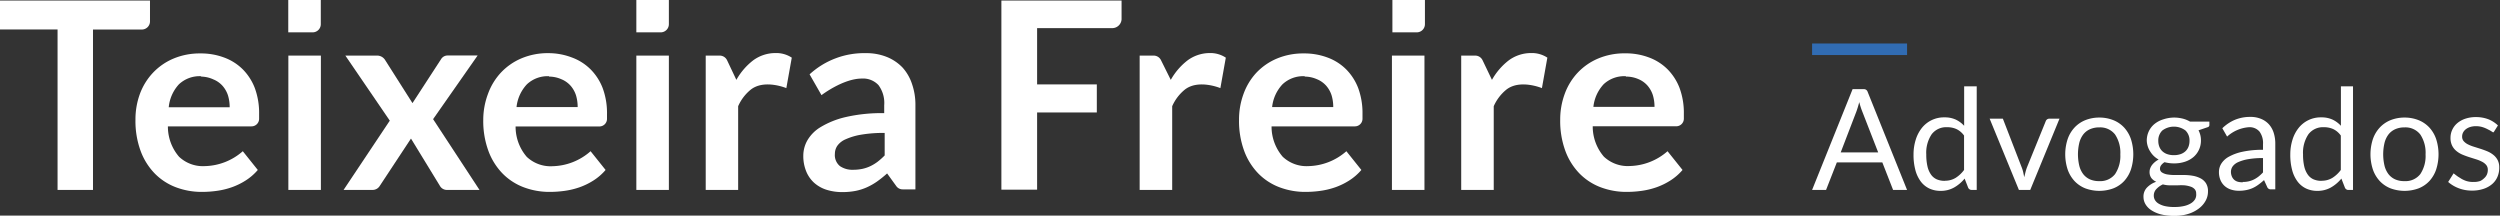 <svg xmlns="http://www.w3.org/2000/svg" viewBox="0 0 266.68 23"><rect x="0" y="0" width="266.68" height="23" fill="#333333" stroke="none"/><defs><style>.cls-1{fill:#fff;}.cls-2{fill:#316cb3;}</style></defs><title>teixeira-freire-advogados</title><g id="Camada_2" data-name="Camada 2"><g id="Layer_2" data-name="Layer 2"><path class="cls-1" d="M16,.06V2.28a.87.87,0,0,1-.87.87H9.92V20.26H6.14V3.14H0V.06Z"/><path class="cls-1" d="M143.62,16.13l1.6,2a5.79,5.79,0,0,1-1.29,1.12,7.24,7.24,0,0,1-1.5.73,8.21,8.21,0,0,1-1.59.38,11.48,11.48,0,0,1-1.57.11,7.75,7.75,0,0,1-2.8-.5,6.27,6.27,0,0,1-2.25-1.47,6.87,6.87,0,0,1-1.5-2.4,9.25,9.25,0,0,1-.55-3.32,7.89,7.89,0,0,1,.48-2.76A6.62,6.62,0,0,1,134,7.78a6.45,6.45,0,0,1,2.18-1.52,7.22,7.22,0,0,1,2.9-.56,7,7,0,0,1,2.51.43,5.5,5.5,0,0,1,2,1.26,5.78,5.78,0,0,1,1.29,2,7.66,7.66,0,0,1,.46,2.76s0,.25,0,.54a.81.81,0,0,1-.81.79h-8.89a4.92,4.92,0,0,0,1.19,3.24,3.7,3.7,0,0,0,2.75,1A6.33,6.33,0,0,0,143.62,16.13Zm-4.44-8A3.22,3.22,0,0,0,136.8,9a4.19,4.19,0,0,0-1.1,2.42h6.52a4.29,4.29,0,0,0-.18-1.26,2.92,2.92,0,0,0-.56-1,2.66,2.66,0,0,0-1-.71A3.27,3.27,0,0,0,139.18,8.17Z"/><path class="cls-1" d="M63,16.13l1.6,2a5.79,5.79,0,0,1-1.29,1.12,7.24,7.24,0,0,1-1.5.73,8.21,8.21,0,0,1-1.59.38,11.48,11.48,0,0,1-1.57.11,7.75,7.75,0,0,1-2.8-.5,6.27,6.27,0,0,1-2.25-1.47,6.87,6.87,0,0,1-1.5-2.4,9.25,9.25,0,0,1-.55-3.32A7.89,7.89,0,0,1,52.06,10a6.62,6.62,0,0,1,1.37-2.25,6.45,6.45,0,0,1,2.18-1.52,7.22,7.22,0,0,1,2.9-.56A7,7,0,0,1,61,6.13,5.5,5.5,0,0,1,63,7.4a5.78,5.78,0,0,1,1.29,2,7.66,7.66,0,0,1,.46,2.76s0,.25,0,.54a.81.81,0,0,1-.81.79H55a4.92,4.92,0,0,0,1.19,3.24,3.7,3.7,0,0,0,2.75,1A6.33,6.33,0,0,0,63,16.13Zm-4.44-8A3.22,3.22,0,0,0,56.2,9a4.19,4.19,0,0,0-1.1,2.42h6.52a4.29,4.29,0,0,0-.18-1.26,2.92,2.92,0,0,0-.56-1,2.66,2.66,0,0,0-1-.71A3.27,3.27,0,0,0,58.58,8.17Z"/><path class="cls-1" d="M25.9,16.13l1.6,2a5.79,5.79,0,0,1-1.29,1.12,7.24,7.24,0,0,1-1.5.73,8.21,8.21,0,0,1-1.59.38,11.48,11.48,0,0,1-1.57.11,7.75,7.75,0,0,1-2.8-.5,6.27,6.27,0,0,1-2.25-1.47A6.87,6.87,0,0,1,15,16.1a9.25,9.25,0,0,1-.55-3.32A7.89,7.89,0,0,1,14.93,10,6.62,6.62,0,0,1,16.3,7.78a6.45,6.45,0,0,1,2.18-1.52,7.22,7.22,0,0,1,2.9-.56,7,7,0,0,1,2.51.43,5.5,5.5,0,0,1,2,1.26,5.78,5.78,0,0,1,1.29,2,7.66,7.66,0,0,1,.46,2.76s0,.25,0,.54a.81.81,0,0,1-.81.79H17.91a4.92,4.92,0,0,0,1.19,3.24,3.7,3.7,0,0,0,2.75,1A6.33,6.33,0,0,0,25.9,16.13Zm-4.44-8A3.22,3.22,0,0,0,19.08,9,4.19,4.19,0,0,0,18,11.44H24.5a4.29,4.29,0,0,0-.18-1.26,2.92,2.92,0,0,0-.56-1,2.66,2.66,0,0,0-1-.71A3.27,3.27,0,0,0,21.45,8.17Z"/><path class="cls-1" d="M177.88,16.13l1.6,2a5.79,5.79,0,0,1-1.29,1.12,7.24,7.24,0,0,1-1.5.73,8.21,8.21,0,0,1-1.59.38,11.48,11.48,0,0,1-1.57.11,7.75,7.75,0,0,1-2.8-.5,6.27,6.27,0,0,1-2.25-1.47,6.87,6.87,0,0,1-1.5-2.4,9.25,9.25,0,0,1-.55-3.32,7.89,7.89,0,0,1,.48-2.76,6.62,6.62,0,0,1,1.37-2.25,6.45,6.45,0,0,1,2.18-1.52,7.22,7.22,0,0,1,2.9-.56,7,7,0,0,1,2.51.43,5.5,5.5,0,0,1,2,1.26,5.78,5.78,0,0,1,1.29,2,7.66,7.66,0,0,1,.46,2.76s0,.25,0,.54a.81.81,0,0,1-.81.79H169.9a4.92,4.92,0,0,0,1.19,3.24,3.7,3.7,0,0,0,2.75,1A6.33,6.33,0,0,0,177.88,16.13Zm-4.44-8a3.22,3.22,0,0,0-2.37.85,4.19,4.19,0,0,0-1.1,2.42h6.52a4.29,4.29,0,0,0-.18-1.26,2.92,2.92,0,0,0-.56-1,2.66,2.66,0,0,0-1-.71A3.27,3.27,0,0,0,173.44,8.17Z"/><path class="cls-1" d="M124.89,8.52a6.84,6.84,0,0,1,1.79-2.08A4,4,0,0,1,129,5.66a3,3,0,0,1,1.76.49l-.58,3.25s-2.38-1-3.83.19a4.74,4.74,0,0,0-1.31,1.74v8.93h-3.47V5.93h1.49a.87.87,0,0,1,.79.5Z"/><path class="cls-1" d="M78.55,8.52a6.84,6.84,0,0,1,1.79-2.08,4,4,0,0,1,2.36-.78,3,3,0,0,1,1.76.49L83.88,9.4s-2.38-1-3.83.19a4.74,4.74,0,0,0-1.31,1.74v8.93H75.28V5.93h1.49a.87.87,0,0,1,.79.5Z"/><path class="cls-1" d="M159.15,8.52a6.84,6.84,0,0,1,1.79-2.08,4,4,0,0,1,2.36-.78,3,3,0,0,1,1.76.49l-.58,3.25s-2.38-1-3.83.19a4.74,4.74,0,0,0-1.31,1.74v8.93h-3.47V5.93h1.49a.87.87,0,0,1,.79.5Z"/><path class="cls-1" d="M94.63,18.5a11.87,11.87,0,0,1-1.07.86,6.55,6.55,0,0,1-1.09.62,5.58,5.58,0,0,1-1.19.38,7.22,7.22,0,0,1-1.4.13,5.54,5.54,0,0,1-1.69-.24,3.63,3.63,0,0,1-1.33-.74A3.34,3.34,0,0,1,86,18.28a4.32,4.32,0,0,1-.31-1.7,3.33,3.33,0,0,1,.43-1.6,4,4,0,0,1,1.43-1.43,9.13,9.13,0,0,1,2.65-1.06,17.05,17.05,0,0,1,4.12-.42v-.84a3.19,3.19,0,0,0-.61-2.15,2.24,2.24,0,0,0-1.78-.7c-2,0-4.3,1.77-4.3,1.77L86.36,7.93a8.6,8.6,0,0,1,6-2.26,5.82,5.82,0,0,1,2.25.41,4.79,4.79,0,0,1,1.68,1.14,4.91,4.91,0,0,1,1,1.75,6.7,6.7,0,0,1,.36,2.23v9H96.28a.82.82,0,0,1-.68-.36ZM91,18.11a4.71,4.71,0,0,0,1-.1,3.81,3.81,0,0,0,.85-.29,4.5,4.5,0,0,0,.77-.47,7,7,0,0,0,.75-.67v-2.4a14.2,14.2,0,0,0-2.53.19,6.74,6.74,0,0,0-1.64.49,2.1,2.1,0,0,0-.88.69,1.53,1.53,0,0,0-.26.86,1.51,1.51,0,0,0,.54,1.31A2.34,2.34,0,0,0,91,18.11Z"/><path class="cls-1" d="M119.64.06v2a1,1,0,0,1-.95.94h-8.06V9H117v3h-6.37v8.23h-3.81V.06Z"/><path class="cls-1" d="M36.84,5.93l4.74,6.94-4.93,7.39h3.1a.89.89,0,0,0,.74-.4l3.35-5.08,3.1,5.07a.85.85,0,0,0,.73.41h3.48L46.2,12.71l4.75-6.79h-3.2a.81.81,0,0,0-.68.36L44,11,41.06,6.37a1,1,0,0,0-.81-.44Z"/><path class="cls-1" d="M71.35,20.26H67.88V5.93h3.47Z"/><path class="cls-1" d="M67.88,0h3.47a0,0,0,0,1,0,0V2.58a.87.87,0,0,1-.87.87h-2.6a0,0,0,0,1,0,0V0A0,0,0,0,1,67.88,0Z"/><path class="cls-1" d="M151.95,5.93V20.26h-3.47V5.93Z"/><path class="cls-1" d="M148.48,0H152a0,0,0,0,1,0,0V2.58a.87.87,0,0,1-.87.87h-2.6a0,0,0,0,1,0,0V0A0,0,0,0,1,148.48,0Z"/><path class="cls-1" d="M34.23,20.26H30.76V5.93h3.47Z"/><path class="cls-1" d="M30.75,0h3.47a0,0,0,0,1,0,0V2.58a.87.87,0,0,1-.87.87h-2.6a0,0,0,0,1,0,0V0a0,0,0,0,1,0,0Z"/><path class="cls-1" d="M201.94,20.26l-1.15-2.94h-4.85l-1.15,2.94H193.3l4.32-10.75h1.22a.4.4,0,0,1,.37.25l4.22,10.5Zm-5.59-4h4l-1.7-4.37a8,8,0,0,1-.32-1q-.08.31-.16.57t-.15.45Z"/><path class="cls-1" d="M209.94,20l-.37-.95a4,4,0,0,1-1.12.95,2.88,2.88,0,0,1-1.45.36,2.77,2.77,0,0,1-1.19-.25,2.47,2.47,0,0,1-.91-.74,3.51,3.51,0,0,1-.58-1.22,6.21,6.21,0,0,1-.2-1.67,5.22,5.22,0,0,1,.23-1.56,3.8,3.8,0,0,1,.65-1.26,3,3,0,0,1,2.43-1.14,2.78,2.78,0,0,1,1.2.24,2.87,2.87,0,0,1,.89.66V9.21h1.34V20.26h-.55A.4.4,0,0,1,209.94,20Zm-2.49-.72a2.17,2.17,0,0,0,1.15-.3,3.31,3.31,0,0,0,.91-.85V14.46a2.12,2.12,0,0,0-.81-.69,2.35,2.35,0,0,0-1-.2,1.94,1.94,0,0,0-1.65.76,3.53,3.53,0,0,0-.57,2.16,5.46,5.46,0,0,0,.13,1.27,2.44,2.44,0,0,0,.38.87,1.48,1.48,0,0,0,.61.5A2.07,2.07,0,0,0,207.46,19.29Z"/><path class="cls-1" d="M250.13,20l-.37-.95a4,4,0,0,1-1.12.95,2.88,2.88,0,0,1-1.45.36,2.77,2.77,0,0,1-1.19-.25,2.47,2.47,0,0,1-.91-.74,3.51,3.51,0,0,1-.58-1.22,6.21,6.21,0,0,1-.2-1.67,5.22,5.22,0,0,1,.23-1.56,3.8,3.8,0,0,1,.65-1.26,3,3,0,0,1,2.43-1.14,2.78,2.78,0,0,1,1.2.24,2.87,2.87,0,0,1,.89.66V9.21H251V20.26h-.55A.4.4,0,0,1,250.13,20Zm-2.49-.72a2.17,2.17,0,0,0,1.15-.3,3.31,3.31,0,0,0,.91-.85V14.46a2.12,2.12,0,0,0-.81-.69,2.35,2.35,0,0,0-1-.2,1.94,1.94,0,0,0-1.65.76,3.53,3.53,0,0,0-.57,2.16,5.46,5.46,0,0,0,.13,1.27,2.44,2.44,0,0,0,.38.87,1.48,1.48,0,0,0,.61.5A2.07,2.07,0,0,0,247.64,19.29Z"/><path class="cls-1" d="M219.69,12.66l-3.12,7.6h-1.21l-3.12-7.6h1.41l2,5.17a3.71,3.71,0,0,1,.17.54l.11.53.13-.53a4.43,4.43,0,0,1,.17-.54l2-4.92a.4.4,0,0,1,.37-.25Z"/><path class="cls-1" d="M223.93,12.54a4,4,0,0,1,1.51.28,3.19,3.19,0,0,1,1.15.79,3.49,3.49,0,0,1,.72,1.23,5.31,5.31,0,0,1,0,3.24,3.49,3.49,0,0,1-.72,1.23,3.15,3.15,0,0,1-1.15.78,4.32,4.32,0,0,1-3,0,3.19,3.19,0,0,1-1.15-.78,3.5,3.5,0,0,1-.73-1.23,5.23,5.23,0,0,1,0-3.24,3.49,3.49,0,0,1,.73-1.23,3.23,3.23,0,0,1,1.15-.79A4,4,0,0,1,223.93,12.54Zm0,6.78a2,2,0,0,0,1.69-.75,3.48,3.48,0,0,0,.56-2.1,3.51,3.51,0,0,0-.56-2.12,2,2,0,0,0-1.69-.76,2.35,2.35,0,0,0-1,.2,1.86,1.86,0,0,0-.71.56,2.49,2.49,0,0,0-.42.9,5.31,5.31,0,0,0,0,2.42,2.46,2.46,0,0,0,.42.9,1.88,1.88,0,0,0,.71.56A2.35,2.35,0,0,0,223.93,19.32Z"/><path class="cls-1" d="M231.89,12.54a3.83,3.83,0,0,1,.93.11,2.94,2.94,0,0,1,.79.32h2.07v.36a.23.23,0,0,1-.16.23l-1,.34a2.3,2.3,0,0,1,.26,1.09,2.33,2.33,0,0,1-.22,1,2.29,2.29,0,0,1-.6.78,2.68,2.68,0,0,1-.91.49,3.65,3.65,0,0,1-1.15.17,3.88,3.88,0,0,1-1-.13,1.28,1.28,0,0,0-.37.33.61.61,0,0,0-.12.35.47.47,0,0,0,.22.42,1.53,1.53,0,0,0,.58.21,4.88,4.88,0,0,0,.82.06h.94a5.26,5.26,0,0,1,.94.08,2.85,2.85,0,0,1,.82.27,1.53,1.53,0,0,1,.58.52,1.55,1.55,0,0,1,.22.87,2,2,0,0,1-.25,1,2.58,2.58,0,0,1-.71.82,3.63,3.63,0,0,1-1.12.58,4.83,4.83,0,0,1-1.5.22,5.81,5.81,0,0,1-1.47-.17,3.44,3.44,0,0,1-1-.44,1.94,1.94,0,0,1-.62-.64,1.52,1.52,0,0,1-.21-.76,1.37,1.37,0,0,1,.36-1,2.46,2.46,0,0,1,1-.63,1.35,1.35,0,0,1-.52-.4,1.07,1.07,0,0,1-.19-.67,1,1,0,0,1,.06-.34,1.33,1.33,0,0,1,.18-.35,1.94,1.94,0,0,1,.31-.33,2,2,0,0,1,.42-.28,2.37,2.37,0,0,1-.89-.84A2.28,2.28,0,0,1,229,15a2.33,2.33,0,0,1,.22-1,2.23,2.23,0,0,1,.6-.77,2.74,2.74,0,0,1,.92-.49A3.76,3.76,0,0,1,231.89,12.54Zm2.38,8.11a.67.67,0,0,0-.16-.47,1,1,0,0,0-.43-.27,3.07,3.07,0,0,0-.63-.14,5.8,5.8,0,0,0-.75,0h-.8a2.93,2.93,0,0,1-.78-.1,2.21,2.21,0,0,0-.7.5,1,1,0,0,0-.27.7.92.92,0,0,0,.13.48,1.12,1.12,0,0,0,.4.38,2.36,2.36,0,0,0,.68.26,4.41,4.41,0,0,0,1,.09,4.32,4.32,0,0,0,1-.1,2.43,2.43,0,0,0,.73-.28,1.37,1.37,0,0,0,.46-.44A1,1,0,0,0,234.27,20.65Zm-2.38-4.1a2.12,2.12,0,0,0,.72-.11,1.46,1.46,0,0,0,.52-.31,1.29,1.29,0,0,0,.32-.48,1.75,1.75,0,0,0,.11-.62,1.47,1.47,0,0,0-.43-1.11,2.06,2.06,0,0,0-2.47,0,1.47,1.47,0,0,0-.43,1.11,1.7,1.7,0,0,0,.11.62,1.32,1.32,0,0,0,.32.48,1.46,1.46,0,0,0,.52.31A2.06,2.06,0,0,0,231.89,16.55Z"/><path class="cls-1" d="M241.87,20l-.36-.79q-.3.27-.59.48a3.36,3.36,0,0,1-.6.36,3.11,3.11,0,0,1-.68.22,3.88,3.88,0,0,1-.8.08,2.73,2.73,0,0,1-.83-.12,1.9,1.9,0,0,1-.68-.37,1.77,1.77,0,0,1-.46-.63,2.19,2.19,0,0,1-.17-.9,1.67,1.67,0,0,1,.25-.87,2.18,2.18,0,0,1,.8-.74,5.25,5.25,0,0,1,1.45-.53,9.94,9.94,0,0,1,2.2-.21v-.6a2.06,2.06,0,0,0-.38-1.35,1.39,1.39,0,0,0-1.13-.46,3.88,3.88,0,0,0-2.32,1l-.51-.89a4.37,4.37,0,0,1,1.37-.91,4.24,4.24,0,0,1,1.62-.3,2.92,2.92,0,0,1,1.14.21,2.34,2.34,0,0,1,.84.58,2.48,2.48,0,0,1,.51.91,3.76,3.76,0,0,1,.17,1.17v4.86h-.5A.4.4,0,0,1,241.87,20Zm-2.63-.59a2.76,2.76,0,0,0,.65-.07,2.56,2.56,0,0,0,.55-.2,2.94,2.94,0,0,0,.5-.32,4.27,4.27,0,0,0,.46-.43V16.86a9.07,9.07,0,0,0-1.58.12,4.44,4.44,0,0,0-1.06.31,1.47,1.47,0,0,0-.59.45,1,1,0,0,0-.19.57,1.26,1.26,0,0,0,.1.52,1,1,0,0,0,.26.36,1,1,0,0,0,.39.2A1.8,1.8,0,0,0,239.25,19.44Z"/><path class="cls-1" d="M256.49,12.54a4,4,0,0,1,1.51.28,3.19,3.19,0,0,1,1.15.79,3.49,3.49,0,0,1,.72,1.23,5.31,5.31,0,0,1,0,3.24,3.49,3.49,0,0,1-.72,1.23,3.15,3.15,0,0,1-1.15.78,4.32,4.32,0,0,1-3,0,3.19,3.19,0,0,1-1.15-.78,3.5,3.5,0,0,1-.73-1.23,5.23,5.23,0,0,1,0-3.24,3.49,3.49,0,0,1,.73-1.23,3.23,3.23,0,0,1,1.15-.79A4,4,0,0,1,256.49,12.54Zm0,6.78a2,2,0,0,0,1.69-.75,3.48,3.48,0,0,0,.56-2.1,3.51,3.51,0,0,0-.56-2.12,2,2,0,0,0-1.69-.76,2.35,2.35,0,0,0-1,.2,1.87,1.87,0,0,0-.71.56,2.49,2.49,0,0,0-.42.9,5.31,5.31,0,0,0,0,2.42,2.46,2.46,0,0,0,.42.9,1.88,1.88,0,0,0,.71.56A2.35,2.35,0,0,0,256.49,19.32Z"/><path class="cls-1" d="M262.21,18.85l.37.23a2.82,2.82,0,0,0,.52.23,2.38,2.38,0,0,0,.77.1,2.11,2.11,0,0,0,.69-.1A1.45,1.45,0,0,0,265,19a1.09,1.09,0,0,0,.29-.4,1.23,1.23,0,0,0,.09-.48.8.8,0,0,0-.17-.52,1.43,1.43,0,0,0-.45-.35,3.65,3.65,0,0,0-.64-.26l-.73-.23q-.37-.12-.73-.27a2.57,2.57,0,0,1-.64-.39,1.75,1.75,0,0,1-.45-.57,1.84,1.84,0,0,1-.17-.83,2,2,0,0,1,.18-.84,2.05,2.05,0,0,1,.53-.71,2.61,2.61,0,0,1,.85-.48,3.44,3.44,0,0,1,1.15-.18,3.67,3.67,0,0,1,1.35.24,3.21,3.21,0,0,1,1,.65l-.44.7a.09.09,0,0,1-.14,0l-.26-.16-.35-.18a3.26,3.26,0,0,0-.49-.19,2.37,2.37,0,0,0-.68-.09,2,2,0,0,0-.61.09,1.47,1.47,0,0,0-.46.24,1.05,1.05,0,0,0-.29.35.93.93,0,0,0-.1.43.72.72,0,0,0,.17.49,1.48,1.48,0,0,0,.45.34,3.91,3.91,0,0,0,.63.25l.73.23q.37.12.73.27a2.63,2.63,0,0,1,.63.38,1.72,1.72,0,0,1,.45.55,1.68,1.68,0,0,1,.17.78,2.47,2.47,0,0,1-.19,1,2.12,2.12,0,0,1-.56.77,2.69,2.69,0,0,1-.91.51,3.74,3.74,0,0,1-1.24.19,3.88,3.88,0,0,1-1.45-.26,3.67,3.67,0,0,1-1.1-.66l.58-.92S262.1,18.78,262.21,18.85Z"/><rect class="cls-2" x="193.3" y="4.64" width="10.13" height="1.23"/></g></g></svg>
